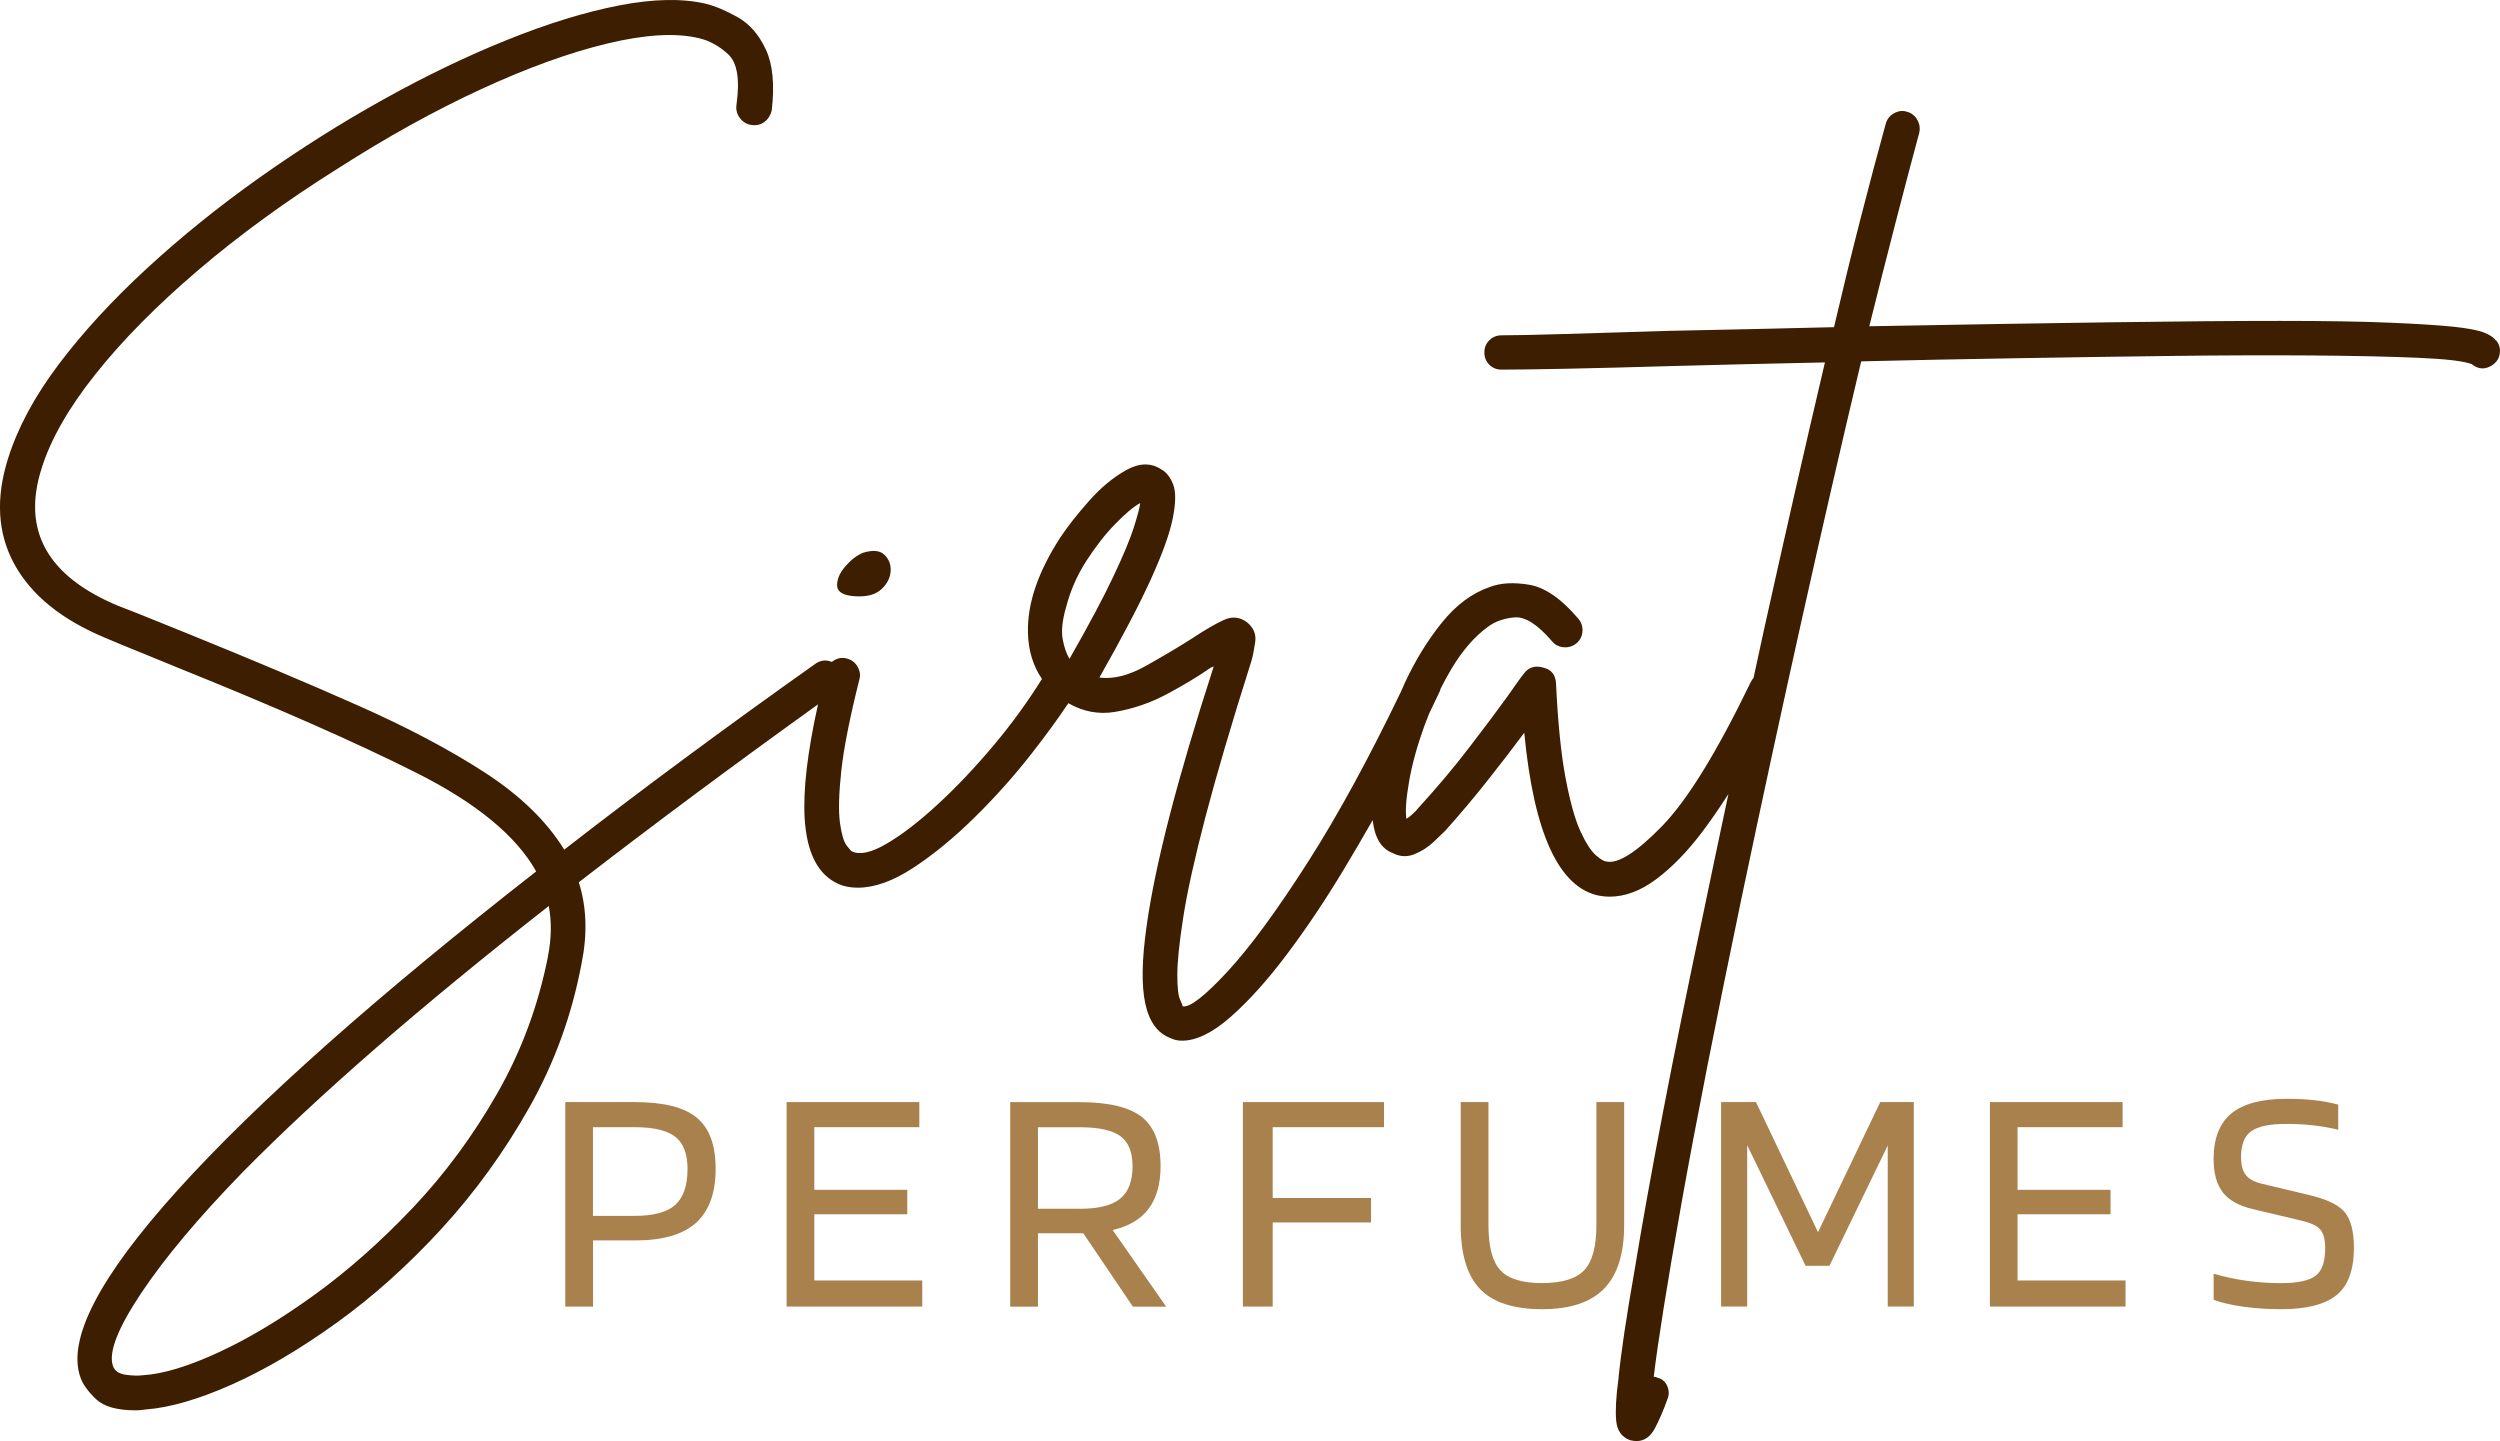 <?xml version="1.0" encoding="UTF-8"?>
<svg id="Layer_2" data-name="Layer 2" xmlns="http://www.w3.org/2000/svg" width="433.47" height="249.87" viewBox="0 0 433.47 249.87">
  <defs>
    <style>
      .cls-1 {
        fill: #3d1e00;
      }

      .cls-1, .cls-2 {
        stroke-width: 0px;
      }

      .cls-2 {
        fill: #a8814d;
      }
    </style>
  </defs>
  <g id="Layer_1-2" data-name="Layer 1">
    <path class="cls-2" d="m120.82,193.8c-2.17-1.81-5.76-2.71-10.77-2.71h-12.04v35.46h4.81v-11.48h7.41c4.71,0,8.2-1.02,10.45-3.05,2.26-2.04,3.4-5.15,3.4-9.34s-1.09-7.07-3.26-8.88h0Zm-3.73,15.1c-1.41,1.28-3.75,1.92-7.04,1.92h-7.24v-15.38h7.24c3.28,0,5.63.56,7.04,1.67s2.12,2.97,2.12,5.57c0,2.87-.71,4.94-2.12,6.22Z"/>
    <polygon class="cls-2" points="141.19 210.54 157.31 210.54 157.31 206.3 141.19 206.3 141.19 195.44 159.4 195.44 159.4 191.09 136.39 191.09 136.39 226.54 159.91 226.54 159.91 222.02 141.19 222.02 141.19 210.54"/>
    <path class="cls-2" d="m199.17,209.56c1.37-1.83,2.06-4.29,2.06-7.38,0-3.96-1.09-6.8-3.26-8.51-2.17-1.71-5.76-2.57-10.77-2.57h-12.04v35.46h4.81v-12.73h7.86l8.6,12.73h5.77l-9.28-13.29c2.79-.64,4.88-1.87,6.25-3.7h0Zm-11.96.02h-7.24v-14.13h7.24c3.32,0,5.67.52,7.07,1.56,1.39,1.04,2.09,2.76,2.09,5.18,0,2.6-.72,4.48-2.15,5.65s-3.76,1.75-7.01,1.75h0Z"/>
    <polygon class="cls-2" points="215.5 226.54 220.67 226.54 220.67 211.96 237.72 211.96 237.72 207.72 220.67 207.72 220.67 195.44 239.97 195.44 239.97 191.09 215.5 191.09 215.5 226.54"/>
    <path class="cls-2" d="m276.8,212.41c0,3.73-.71,6.34-2.12,7.83s-3.86,2.23-7.32,2.23-5.84-.74-7.22-2.23c-1.37-1.49-2.06-4.1-2.06-7.83v-21.32h-4.81v21.32c0,5.09,1.12,8.79,3.37,11.11,2.24,2.32,5.82,3.48,10.72,3.48s8.45-1.19,10.77-3.56c2.32-2.38,3.48-6.05,3.48-11.03v-21.32h-4.81v21.32Z"/>
    <polygon class="cls-2" points="315.22 213.65 304.47 191.09 298.42 191.09 298.42 226.54 302.94 226.54 302.94 198.56 313.07 219.48 317.2 219.48 327.31 198.61 327.31 226.54 331.83 226.54 331.83 191.09 326.01 191.09 315.22 213.65"/>
    <polygon class="cls-2" points="349.82 210.54 365.94 210.54 365.94 206.3 349.82 206.3 349.82 195.44 368.03 195.44 368.03 191.09 345.02 191.09 345.02 226.54 368.54 226.54 368.54 222.02 349.82 222.02 349.82 210.54"/>
    <path class="cls-2" d="m400.61,207.26l-8.54-2.04c-1.24-.3-2.14-.8-2.68-1.5-.55-.7-.82-1.72-.82-3.08,0-2.15.58-3.65,1.75-4.49,1.17-.85,3.21-1.28,6.11-1.28,1.55,0,3.04.08,4.46.23,1.43.15,2.95.41,4.53.78v-4.35c-1.25-.34-2.6-.6-4.05-.76-1.45-.17-3.08-.25-4.89-.25-4.34,0-7.53.85-9.59,2.54-2.05,1.7-3.08,4.33-3.08,7.91,0,2.45.53,4.37,1.58,5.75,1.06,1.37,2.77,2.34,5.15,2.91l8.6,2.04c1.59.38,2.65.89,3.2,1.56.55.66.82,1.72.82,3.19,0,2.37-.57,3.98-1.7,4.81s-3.11,1.25-5.94,1.25c-2.03,0-4.05-.14-6.05-.42s-3.88-.69-5.65-1.22v4.52c1.25.49,2.93.88,5.06,1.19,2.13.3,4.35.45,6.64.45,4.38,0,7.57-.81,9.59-2.43s3.03-4.37,3.03-8.25c0-2.71-.5-4.72-1.5-6.02s-3.01-2.31-6.02-3.03h-.01Z"/>
    <path class="cls-1" d="m148.39,103.39c1.98.11,3.47-.31,4.46-1.25,1-.94,1.52-1.99,1.58-3.15.05-1.15-.32-2.09-1.11-2.82-.78-.74-2.02-.84-3.69-.32-1.05.42-2.07,1.21-3.07,2.36-.99,1.15-1.46,2.27-1.41,3.37.05,1.1,1.13,1.7,3.23,1.81h.01Z"/>
    <path class="cls-1" d="m432.79,59.09c-.32-.52-1-.99-2.05-1.41s-2.82-.76-5.34-1.03c-2.51-.26-6.2-.5-11.07-.7-4.87-.21-11.23-.31-19.08-.31s-17.59.08-29.21.24-25.6.39-41.93.69c3.24-12.98,6.12-24.13,8.64-33.45.21-.84.1-1.62-.32-2.35-.42-.74-1.04-1.21-1.88-1.42-.73-.21-1.47-.1-2.2.32s-1.2,1.04-1.41,1.88c-1.36,4.92-2.8,10.34-4.32,16.26-1.52,5.91-3.06,12.22-4.63,18.92-4.4.11-8.95.22-13.66.32s-9.58.21-14.61.31c-7.01.21-13.1.39-18.29.55s-8.88.23-11.08.23c-.84,0-1.54.29-2.12.86-.58.58-.86,1.28-.86,2.12s.29,1.55.86,2.12c.58.57,1.28.85,2.12.85,2.2,0,5.92-.05,11.15-.15,5.23-.11,11.36-.26,18.38-.47,3.67-.11,7.75-.21,12.24-.31,4.5-.11,9.27-.21,14.3-.32-3.35,14.24-6.86,29.64-10.53,46.18-.63,2.83-1.23,5.68-1.85,8.52-.18.22-.35.45-.49.74-5.87,12.15-11,20.48-15.39,24.98-4.4,4.5-7.59,6.54-9.58,6.12-.42,0-1.05-.36-1.89-1.1-.84-.74-1.73-2.12-2.67-4.16-.94-2.04-1.8-5.13-2.58-9.27s-1.33-9.61-1.65-16.42c-.11-1.47-.84-2.36-2.2-2.67-1.36-.41-2.46-.1-3.3.94-.42.52-.86,1.13-1.34,1.81-.47.68-.97,1.38-1.49,2.12-1.88,2.61-4.14,5.62-6.76,9.03-2.61,3.41-5.49,6.83-8.64,10.28-.42.52-.82.94-1.19,1.26-.36.32-.7.58-1.02.78-.21-1.36-.05-3.53.47-6.51s1.41-6.2,2.66-9.65c.25-.69.53-1.38.8-2.06.6-1.24,1.18-2.44,1.72-3.6.15-.25.23-.51.29-.77.6-1.17,1.22-2.34,1.9-3.47,1.88-3.14,3.98-5.55,6.28-7.23,1.26-.94,2.8-1.48,4.63-1.64,1.83-.16,4,1.22,6.51,4.15.53.63,1.21.97,2.04,1.03.84.06,1.57-.18,2.2-.7.63-.53.97-1.21,1.03-2.05.05-.84-.19-1.57-.71-2.19-2.93-3.46-5.76-5.42-8.47-5.89-2.72-.47-5.03-.34-6.92.39-3.04,1.05-5.79,3.09-8.24,6.12-2.46,3.04-4.61,6.52-6.44,10.44-.23.5-.44,1.01-.66,1.51-5.58,11.59-10.93,21.41-16.05,29.43-5.44,8.53-10.13,14.92-14.05,19.16-3.93,4.24-6.52,6.26-7.77,6.04,0-.1-.16-.49-.47-1.18-.32-.68-.47-2.12-.47-4.32s.34-5.5,1.02-9.89c.68-4.4,1.97-10.21,3.85-17.43,1.89-7.22,4.56-16.28,8.01-27.17.21-.73.41-1.77.62-3.14.21-1.36-.26-2.51-1.41-3.46-1.25-.94-2.61-1.07-4.08-.38-1.47.68-3.3,1.75-5.5,3.21-2.31,1.47-4.95,3.04-7.93,4.71-2.98,1.68-5.68,2.36-8.09,2.04,3.98-7.02,6.97-12.72,8.96-17.12s3.25-7.9,3.77-10.52.55-4.56.07-5.81c-.47-1.26-1.17-2.15-2.11-2.67-1.78-1.15-3.8-1.1-6.05.16-2.25,1.25-4.4,3.03-6.44,5.34-2.04,2.3-3.68,4.39-4.94,6.28-3.88,5.97-5.76,11.46-5.65,16.49.06,3.12.88,5.82,2.43,8.09-2.49,3.98-5.25,7.8-8.33,11.46-3.3,3.93-6.57,7.38-9.82,10.36-3.24,2.98-6.18,5.23-8.8,6.76-2.61,1.52-4.6,1.97-5.96,1.34-.11,0-.42-.34-.94-1.02-.52-.68-.91-2.02-1.18-4.01-.26-1.99-.19-4.95.23-8.88.42-3.93,1.47-9.24,3.15-15.94.21-.73.1-1.46-.32-2.19-.42-.74-1.04-1.21-1.88-1.42-.73-.21-1.47-.1-2.2.32-.14.08-.26.17-.38.27-.2-.08-.41-.14-.62-.19-.78-.16-1.54.02-2.27.54-15.81,11.21-30.31,21.94-43.51,32.2-3.04-4.93-7.62-9.37-13.74-13.35-6.13-3.98-13.51-7.88-22.15-11.7-8.63-3.83-18.24-7.88-28.81-12.17-2.1-.84-4.17-1.67-6.21-2.51-2.04-.84-4.16-1.67-6.35-2.51-12.36-5.13-16.81-13.09-13.35-23.88,1.57-5.03,4.68-10.47,9.34-16.33s10.58-11.86,17.75-17.98c7.17-6.12,15.26-12.02,24.27-17.67,8.48-5.44,16.75-10.02,24.81-13.74,8.06-3.72,15.36-6.36,21.91-7.93,6.55-1.57,11.81-1.88,15.78-.95,1.89.42,3.62,1.37,5.19,2.83,1.57,1.46,2.04,4.39,1.42,8.79-.11.84.1,1.6.62,2.28.52.68,1.2,1.08,2.04,1.18.84.11,1.57-.07,2.2-.54.63-.47,1.05-1.13,1.26-1.97.52-4.5.18-8.03-1.03-10.6-1.2-2.57-2.82-4.43-4.87-5.58-2.05-1.15-3.91-1.94-5.58-2.35-4.08-.94-9.08-.84-15,.31-5.91,1.15-12.38,3.14-19.39,5.97-7.02,2.82-14.19,6.28-21.52,10.36-7.33,4.08-14.5,8.61-21.51,13.58s-13.5,10.21-19.47,15.71-11.04,11.02-15.23,16.57c-4.19,5.55-7.12,10.99-8.8,16.33-2.2,6.92-1.83,13.05,1.1,18.39,2.94,5.34,8.17,9.58,15.7,12.72,2.2.94,4.35,1.83,6.44,2.66,2.09.84,4.13,1.68,6.12,2.51,17.17,6.91,30.96,12.99,41.38,18.23,10.42,5.23,17.36,10.94,20.82,17.12-27.75,21.67-48.45,40.07-62.12,55.2-13.67,15.13-19.29,26-16.88,32.59.41,1.15,1.3,2.38,2.66,3.69,1.36,1.31,3.66,1.96,6.92,1.96.52,0,1.1-.05,1.72-.15,4.19-.32,9.16-1.76,14.92-4.32,5.76-2.57,11.81-6.13,18.15-10.69,6.33-4.55,12.41-9.99,18.22-16.33,5.81-6.33,10.89-13.35,15.23-21.05,4.35-7.7,7.36-15.99,9.04-24.89,1.05-5.13.89-9.84-.47-14.13,12.58-9.73,26.41-20.02,41.48-30.85-1.84,8.26-2.61,14.85-2.32,19.78.37,6.02,2.33,9.81,5.9,11.38.94.42,2.04.63,3.3.63,2.93,0,6.14-1.15,9.65-3.46,3.51-2.3,7.05-5.21,10.61-8.72,3.56-3.5,6.86-7.19,9.89-11.07,2.48-3.17,4.59-6.07,6.37-8.74,2.56,1.47,5.26,1.98,8.08,1.51,3.14-.52,6.18-1.57,9.11-3.14,2.94-1.57,5.45-3.1,7.54-4.56.11,0,.18-.02.23-.07s.13-.08.24-.08c-6.28,19.37-10.15,34.34-11.62,44.92-.84,5.86-.92,10.36-.24,13.5s2.12,5.13,4.32,5.97c.63.31,1.31.47,2.04.47,2.51,0,5.34-1.39,8.48-4.16s6.39-6.39,9.73-10.84c3.35-4.45,6.65-9.37,9.89-14.76,1.71-2.84,3.37-5.67,4.97-8.49.33,3.05,1.49,4.98,3.51,5.74,1.25.63,2.51.68,3.76.16,1.26-.52,2.36-1.23,3.3-2.12s1.63-1.55,2.05-1.97c2.61-2.93,5.1-5.88,7.45-8.87,2.36-2.98,4.43-5.68,6.21-8.09,1.67,17.49,6.02,26.91,13.04,28.27.63.11,1.21.16,1.73.16,2.72,0,5.44-1.02,8.16-3.07,2.72-2.04,5.36-4.76,7.93-8.16,1.55-2.06,3.06-4.26,4.54-6.57-1.5,7.07-3,14.15-4.47,21.26-2.62,12.35-4.92,23.71-6.91,34.08s-3.61,19.42-4.88,27.17c-1.46,8.27-2.4,14.6-2.82,19-.41,3.04-.54,5.42-.38,7.15s.96,2.85,2.42,3.38c.42.1.79.15,1.11.15,1.36,0,2.43-.76,3.22-2.28.78-1.52,1.49-3.16,2.12-4.94.32-.74.32-1.5,0-2.28-.31-.78-.89-1.28-1.73-1.49-.21-.11-.42-.16-.63-.16.74-6.18,2.34-16.18,4.8-30s5.94-31.51,10.44-53.08c3.45-16.44,6.96-32.64,10.52-48.61s6.97-30.76,10.21-44.37c8.69-.21,17.67-.39,26.93-.54,9.27-.16,18.3-.29,27.09-.4,8.8-.11,16.86-.13,24.19-.08,7.33.06,13.43.19,18.3.4,4.87.21,7.99.57,9.35,1.1,1.15.94,2.35.99,3.61.15.74-.52,1.16-1.2,1.26-2.04.11-.84-.1-1.57-.62-2.2l-.03.04ZM95,165.9c-1.68,8.48-4.61,16.39-8.8,23.71-4.19,7.33-9.06,13.93-14.61,19.79-5.55,5.86-11.26,10.91-17.12,15.15-5.87,4.24-11.41,7.56-16.65,9.97-5.23,2.41-9.58,3.72-13.03,3.93-.84.11-1.83.08-2.99-.08-1.15-.16-1.89-.65-2.2-1.49-.84-2.31.78-6.52,4.87-12.65,4.09-6.13,9.95-13.12,17.59-20.97,13.09-13.3,30.78-28.69,53.09-46.17.52,2.72.47,5.65-.16,8.8h.01Zm89.81-60.47c.74-2.93,1.92-5.65,3.54-8.16s3.3-4.66,5.03-6.43c1.73-1.78,3.17-2.99,4.32-3.62-.11.84-.48,2.25-1.11,4.24s-1.81,4.82-3.54,8.48c-1.72,3.66-4.26,8.42-7.61,14.29-.52-.84-.91-1.96-1.18-3.38-.26-1.41-.08-3.22.54-5.42h0Z"/>
  </g>
</svg>